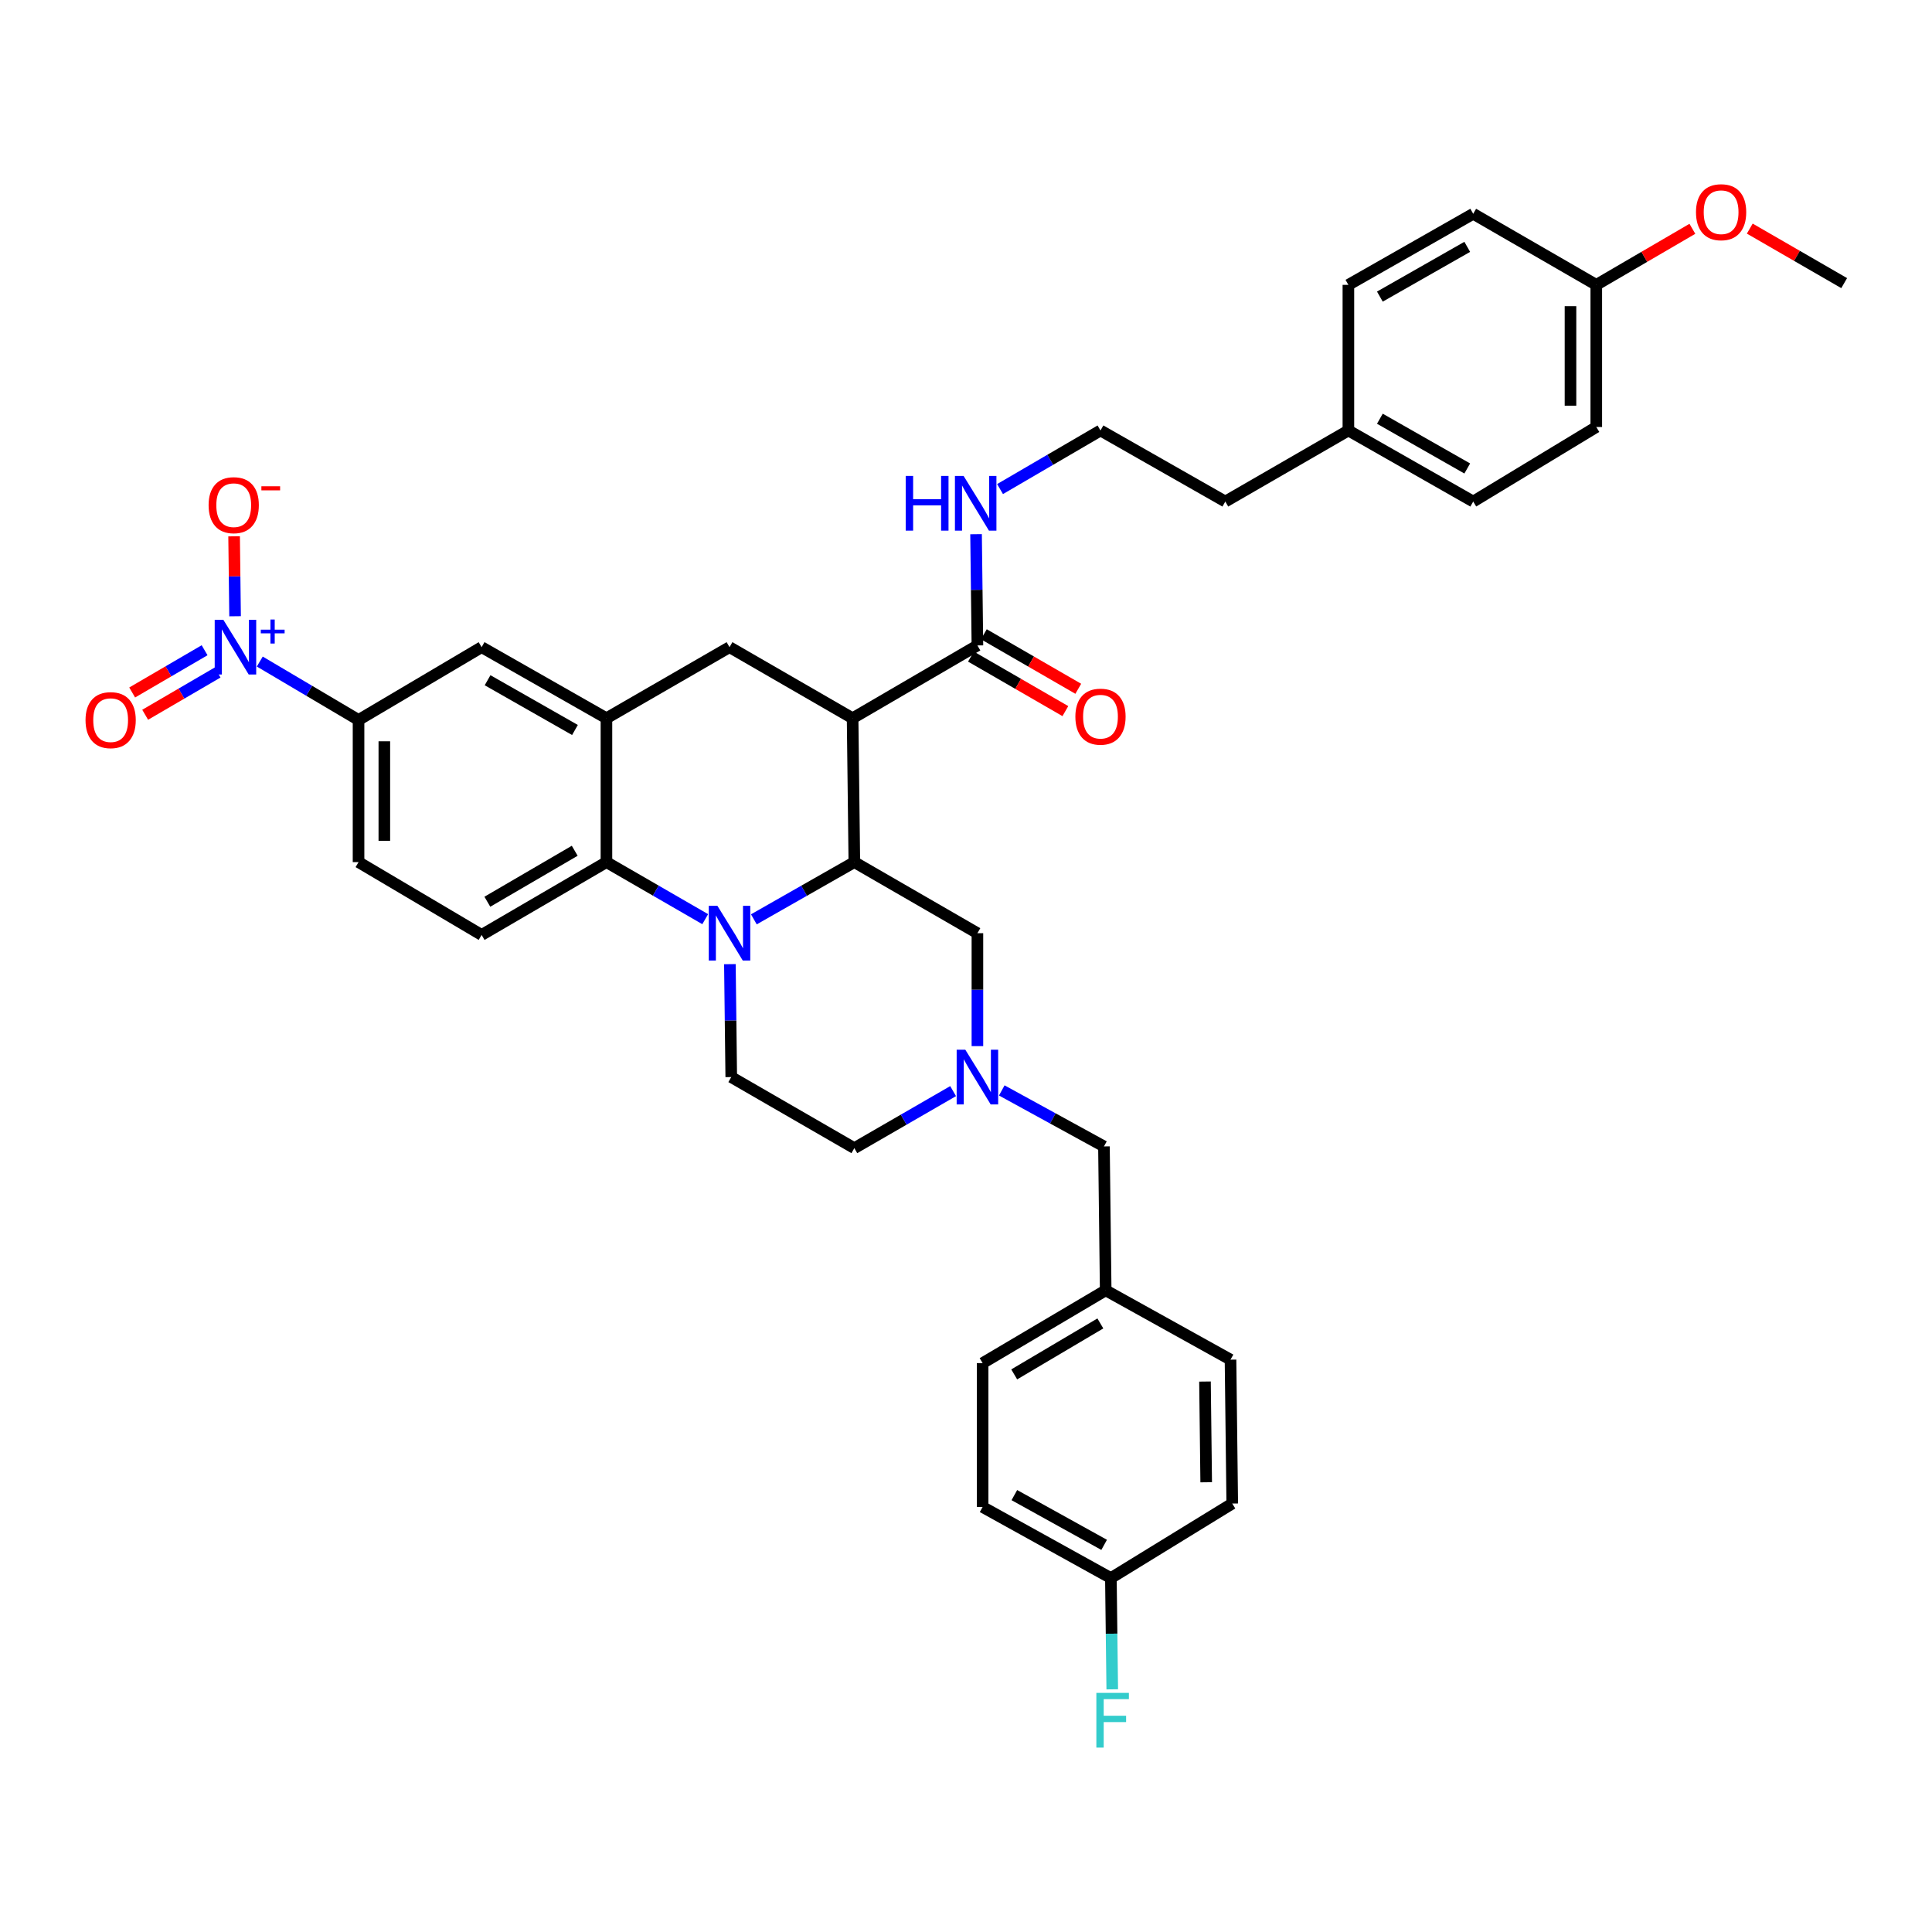<?xml version='1.0' encoding='iso-8859-1'?>
<svg version='1.1' baseProfile='full'
              xmlns='http://www.w3.org/2000/svg'
                      xmlns:rdkit='http://www.rdkit.org/xml'
                      xmlns:xlink='http://www.w3.org/1999/xlink'
                  xml:space='preserve'
width='1000px' height='1000px' viewBox='0 0 1000 1000'>
<!-- END OF HEADER -->
<rect style='opacity:1.0;fill:#FFFFFF;stroke:none' width='1000' height='1000' x='0' y='0'> </rect>
<path class='bond-0' d='M 185.582,372.659 L 160.022,357.539' style='fill:none;fill-rule:evenodd;stroke:#000000;stroke-width:6px;stroke-linecap:butt;stroke-linejoin:miter;stroke-opacity:1' />
<path class='bond-0' d='M 160.022,357.539 L 134.462,342.419' style='fill:none;fill-rule:evenodd;stroke:#0000FF;stroke-width:6px;stroke-linecap:butt;stroke-linejoin:miter;stroke-opacity:1' />
<path class='bond-1' d='M 185.582,372.659 L 185.582,446.233' style='fill:none;fill-rule:evenodd;stroke:#000000;stroke-width:6px;stroke-linecap:butt;stroke-linejoin:miter;stroke-opacity:1' />
<path class='bond-1' d='M 198.931,383.695 L 198.931,435.197' style='fill:none;fill-rule:evenodd;stroke:#000000;stroke-width:6px;stroke-linecap:butt;stroke-linejoin:miter;stroke-opacity:1' />
<path class='bond-2' d='M 185.582,372.659 L 249.285,334.971' style='fill:none;fill-rule:evenodd;stroke:#000000;stroke-width:6px;stroke-linecap:butt;stroke-linejoin:miter;stroke-opacity:1' />
<path class='bond-3' d='M 185.582,446.233 L 249.285,483.921' style='fill:none;fill-rule:evenodd;stroke:#000000;stroke-width:6px;stroke-linecap:butt;stroke-linejoin:miter;stroke-opacity:1' />
<path class='bond-4' d='M 249.285,483.921 L 313.893,446.233' style='fill:none;fill-rule:evenodd;stroke:#000000;stroke-width:6px;stroke-linecap:butt;stroke-linejoin:miter;stroke-opacity:1' />
<path class='bond-4' d='M 252.251,466.737 L 297.476,440.355' style='fill:none;fill-rule:evenodd;stroke:#000000;stroke-width:6px;stroke-linecap:butt;stroke-linejoin:miter;stroke-opacity:1' />
<path class='bond-5' d='M 313.893,446.233 L 313.893,371.761' style='fill:none;fill-rule:evenodd;stroke:#000000;stroke-width:6px;stroke-linecap:butt;stroke-linejoin:miter;stroke-opacity:1' />
<path class='bond-6' d='M 313.893,446.233 L 339.456,460.996' style='fill:none;fill-rule:evenodd;stroke:#000000;stroke-width:6px;stroke-linecap:butt;stroke-linejoin:miter;stroke-opacity:1' />
<path class='bond-6' d='M 339.456,460.996 L 365.018,475.759' style='fill:none;fill-rule:evenodd;stroke:#0000FF;stroke-width:6px;stroke-linecap:butt;stroke-linejoin:miter;stroke-opacity:1' />
<path class='bond-7' d='M 313.893,371.761 L 249.285,334.971' style='fill:none;fill-rule:evenodd;stroke:#000000;stroke-width:6px;stroke-linecap:butt;stroke-linejoin:miter;stroke-opacity:1' />
<path class='bond-7' d='M 297.597,377.843 L 252.371,352.089' style='fill:none;fill-rule:evenodd;stroke:#000000;stroke-width:6px;stroke-linecap:butt;stroke-linejoin:miter;stroke-opacity:1' />
<path class='bond-8' d='M 313.893,371.761 L 377.597,334.971' style='fill:none;fill-rule:evenodd;stroke:#000000;stroke-width:6px;stroke-linecap:butt;stroke-linejoin:miter;stroke-opacity:1' />
<path class='bond-9' d='M 377.597,334.971 L 441.307,371.761' style='fill:none;fill-rule:evenodd;stroke:#000000;stroke-width:6px;stroke-linecap:butt;stroke-linejoin:miter;stroke-opacity:1' />
<path class='bond-10' d='M 377.79,499.045 L 378.142,528.27' style='fill:none;fill-rule:evenodd;stroke:#0000FF;stroke-width:6px;stroke-linecap:butt;stroke-linejoin:miter;stroke-opacity:1' />
<path class='bond-10' d='M 378.142,528.27 L 378.494,557.495' style='fill:none;fill-rule:evenodd;stroke:#000000;stroke-width:6px;stroke-linecap:butt;stroke-linejoin:miter;stroke-opacity:1' />
<path class='bond-11' d='M 390.195,475.849 L 416.2,461.041' style='fill:none;fill-rule:evenodd;stroke:#0000FF;stroke-width:6px;stroke-linecap:butt;stroke-linejoin:miter;stroke-opacity:1' />
<path class='bond-11' d='M 416.2,461.041 L 442.205,446.233' style='fill:none;fill-rule:evenodd;stroke:#000000;stroke-width:6px;stroke-linecap:butt;stroke-linejoin:miter;stroke-opacity:1' />
<path class='bond-12' d='M 826.234,221.017 L 826.234,147.443' style='fill:none;fill-rule:evenodd;stroke:#000000;stroke-width:6px;stroke-linecap:butt;stroke-linejoin:miter;stroke-opacity:1' />
<path class='bond-12' d='M 812.885,209.981 L 812.885,158.479' style='fill:none;fill-rule:evenodd;stroke:#000000;stroke-width:6px;stroke-linecap:butt;stroke-linejoin:miter;stroke-opacity:1' />
<path class='bond-13' d='M 826.234,221.017 L 762.531,259.602' style='fill:none;fill-rule:evenodd;stroke:#000000;stroke-width:6px;stroke-linecap:butt;stroke-linejoin:miter;stroke-opacity:1' />
<path class='bond-14' d='M 826.234,147.443 L 762.531,110.652' style='fill:none;fill-rule:evenodd;stroke:#000000;stroke-width:6px;stroke-linecap:butt;stroke-linejoin:miter;stroke-opacity:1' />
<path class='bond-15' d='M 826.234,147.443 L 851.103,132.936' style='fill:none;fill-rule:evenodd;stroke:#000000;stroke-width:6px;stroke-linecap:butt;stroke-linejoin:miter;stroke-opacity:1' />
<path class='bond-15' d='M 851.103,132.936 L 875.972,118.429' style='fill:none;fill-rule:evenodd;stroke:#FF0000;stroke-width:6px;stroke-linecap:butt;stroke-linejoin:miter;stroke-opacity:1' />
<path class='bond-16' d='M 762.531,259.602 L 697.923,222.811' style='fill:none;fill-rule:evenodd;stroke:#000000;stroke-width:6px;stroke-linecap:butt;stroke-linejoin:miter;stroke-opacity:1' />
<path class='bond-16' d='M 759.445,242.484 L 714.219,216.73' style='fill:none;fill-rule:evenodd;stroke:#000000;stroke-width:6px;stroke-linecap:butt;stroke-linejoin:miter;stroke-opacity:1' />
<path class='bond-17' d='M 442.205,446.233 L 441.307,371.761' style='fill:none;fill-rule:evenodd;stroke:#000000;stroke-width:6px;stroke-linecap:butt;stroke-linejoin:miter;stroke-opacity:1' />
<path class='bond-18' d='M 442.205,446.233 L 505.908,483.023' style='fill:none;fill-rule:evenodd;stroke:#000000;stroke-width:6px;stroke-linecap:butt;stroke-linejoin:miter;stroke-opacity:1' />
<path class='bond-19' d='M 441.307,371.761 L 505.908,334.073' style='fill:none;fill-rule:evenodd;stroke:#000000;stroke-width:6px;stroke-linecap:butt;stroke-linejoin:miter;stroke-opacity:1' />
<path class='bond-20' d='M 502.57,339.853 L 527.002,353.963' style='fill:none;fill-rule:evenodd;stroke:#000000;stroke-width:6px;stroke-linecap:butt;stroke-linejoin:miter;stroke-opacity:1' />
<path class='bond-20' d='M 527.002,353.963 L 551.434,368.074' style='fill:none;fill-rule:evenodd;stroke:#FF0000;stroke-width:6px;stroke-linecap:butt;stroke-linejoin:miter;stroke-opacity:1' />
<path class='bond-20' d='M 509.246,328.294 L 533.678,342.404' style='fill:none;fill-rule:evenodd;stroke:#000000;stroke-width:6px;stroke-linecap:butt;stroke-linejoin:miter;stroke-opacity:1' />
<path class='bond-20' d='M 533.678,342.404 L 558.11,356.514' style='fill:none;fill-rule:evenodd;stroke:#FF0000;stroke-width:6px;stroke-linecap:butt;stroke-linejoin:miter;stroke-opacity:1' />
<path class='bond-21' d='M 505.908,334.073 L 505.557,305.286' style='fill:none;fill-rule:evenodd;stroke:#000000;stroke-width:6px;stroke-linecap:butt;stroke-linejoin:miter;stroke-opacity:1' />
<path class='bond-21' d='M 505.557,305.286 L 505.206,276.499' style='fill:none;fill-rule:evenodd;stroke:#0000FF;stroke-width:6px;stroke-linecap:butt;stroke-linejoin:miter;stroke-opacity:1' />
<path class='bond-22' d='M 517.621,253.143 L 543.616,237.977' style='fill:none;fill-rule:evenodd;stroke:#0000FF;stroke-width:6px;stroke-linecap:butt;stroke-linejoin:miter;stroke-opacity:1' />
<path class='bond-22' d='M 543.616,237.977 L 569.611,222.811' style='fill:none;fill-rule:evenodd;stroke:#000000;stroke-width:6px;stroke-linecap:butt;stroke-linejoin:miter;stroke-opacity:1' />
<path class='bond-23' d='M 762.531,110.652 L 697.923,147.443' style='fill:none;fill-rule:evenodd;stroke:#000000;stroke-width:6px;stroke-linecap:butt;stroke-linejoin:miter;stroke-opacity:1' />
<path class='bond-23' d='M 759.445,127.77 L 714.219,153.524' style='fill:none;fill-rule:evenodd;stroke:#000000;stroke-width:6px;stroke-linecap:butt;stroke-linejoin:miter;stroke-opacity:1' />
<path class='bond-24' d='M 697.923,222.811 L 697.923,147.443' style='fill:none;fill-rule:evenodd;stroke:#000000;stroke-width:6px;stroke-linecap:butt;stroke-linejoin:miter;stroke-opacity:1' />
<path class='bond-25' d='M 697.923,222.811 L 634.219,259.602' style='fill:none;fill-rule:evenodd;stroke:#000000;stroke-width:6px;stroke-linecap:butt;stroke-linejoin:miter;stroke-opacity:1' />
<path class='bond-26' d='M 905.681,118.325 L 930.113,132.435' style='fill:none;fill-rule:evenodd;stroke:#FF0000;stroke-width:6px;stroke-linecap:butt;stroke-linejoin:miter;stroke-opacity:1' />
<path class='bond-26' d='M 930.113,132.435 L 954.545,146.545' style='fill:none;fill-rule:evenodd;stroke:#000000;stroke-width:6px;stroke-linecap:butt;stroke-linejoin:miter;stroke-opacity:1' />
<path class='bond-27' d='M 569.611,222.811 L 634.219,259.602' style='fill:none;fill-rule:evenodd;stroke:#000000;stroke-width:6px;stroke-linecap:butt;stroke-linejoin:miter;stroke-opacity:1' />
<path class='bond-28' d='M 442.205,594.285 L 467.767,579.522' style='fill:none;fill-rule:evenodd;stroke:#000000;stroke-width:6px;stroke-linecap:butt;stroke-linejoin:miter;stroke-opacity:1' />
<path class='bond-28' d='M 467.767,579.522 L 493.329,564.76' style='fill:none;fill-rule:evenodd;stroke:#0000FF;stroke-width:6px;stroke-linecap:butt;stroke-linejoin:miter;stroke-opacity:1' />
<path class='bond-29' d='M 442.205,594.285 L 378.494,557.495' style='fill:none;fill-rule:evenodd;stroke:#000000;stroke-width:6px;stroke-linecap:butt;stroke-linejoin:miter;stroke-opacity:1' />
<path class='bond-30' d='M 505.908,541.473 L 505.908,512.248' style='fill:none;fill-rule:evenodd;stroke:#0000FF;stroke-width:6px;stroke-linecap:butt;stroke-linejoin:miter;stroke-opacity:1' />
<path class='bond-30' d='M 505.908,512.248 L 505.908,483.023' style='fill:none;fill-rule:evenodd;stroke:#000000;stroke-width:6px;stroke-linecap:butt;stroke-linejoin:miter;stroke-opacity:1' />
<path class='bond-31' d='M 518.515,564.404 L 544.961,578.896' style='fill:none;fill-rule:evenodd;stroke:#0000FF;stroke-width:6px;stroke-linecap:butt;stroke-linejoin:miter;stroke-opacity:1' />
<path class='bond-31' d='M 544.961,578.896 L 571.406,593.388' style='fill:none;fill-rule:evenodd;stroke:#000000;stroke-width:6px;stroke-linecap:butt;stroke-linejoin:miter;stroke-opacity:1' />
<path class='bond-32' d='M 571.406,593.388 L 572.303,667.867' style='fill:none;fill-rule:evenodd;stroke:#000000;stroke-width:6px;stroke-linecap:butt;stroke-linejoin:miter;stroke-opacity:1' />
<path class='bond-33' d='M 121.676,318.971 L 121.424,298.284' style='fill:none;fill-rule:evenodd;stroke:#0000FF;stroke-width:6px;stroke-linecap:butt;stroke-linejoin:miter;stroke-opacity:1' />
<path class='bond-33' d='M 121.424,298.284 L 121.172,277.596' style='fill:none;fill-rule:evenodd;stroke:#FF0000;stroke-width:6px;stroke-linecap:butt;stroke-linejoin:miter;stroke-opacity:1' />
<path class='bond-34' d='M 105.898,336.562 L 87.155,347.497' style='fill:none;fill-rule:evenodd;stroke:#0000FF;stroke-width:6px;stroke-linecap:butt;stroke-linejoin:miter;stroke-opacity:1' />
<path class='bond-34' d='M 87.155,347.497 L 68.412,358.432' style='fill:none;fill-rule:evenodd;stroke:#FF0000;stroke-width:6px;stroke-linecap:butt;stroke-linejoin:miter;stroke-opacity:1' />
<path class='bond-34' d='M 112.625,348.092 L 93.882,359.027' style='fill:none;fill-rule:evenodd;stroke:#0000FF;stroke-width:6px;stroke-linecap:butt;stroke-linejoin:miter;stroke-opacity:1' />
<path class='bond-34' d='M 93.882,359.027 L 75.139,369.962' style='fill:none;fill-rule:evenodd;stroke:#FF0000;stroke-width:6px;stroke-linecap:butt;stroke-linejoin:miter;stroke-opacity:1' />
<path class='bond-35' d='M 572.303,667.867 L 508.6,705.547' style='fill:none;fill-rule:evenodd;stroke:#000000;stroke-width:6px;stroke-linecap:butt;stroke-linejoin:miter;stroke-opacity:1' />
<path class='bond-35' d='M 569.544,685.008 L 524.952,711.385' style='fill:none;fill-rule:evenodd;stroke:#000000;stroke-width:6px;stroke-linecap:butt;stroke-linejoin:miter;stroke-opacity:1' />
<path class='bond-36' d='M 572.303,667.867 L 636.911,703.753' style='fill:none;fill-rule:evenodd;stroke:#000000;stroke-width:6px;stroke-linecap:butt;stroke-linejoin:miter;stroke-opacity:1' />
<path class='bond-37' d='M 508.6,705.547 L 508.6,780.026' style='fill:none;fill-rule:evenodd;stroke:#000000;stroke-width:6px;stroke-linecap:butt;stroke-linejoin:miter;stroke-opacity:1' />
<path class='bond-38' d='M 508.6,780.026 L 574.995,816.809' style='fill:none;fill-rule:evenodd;stroke:#000000;stroke-width:6px;stroke-linecap:butt;stroke-linejoin:miter;stroke-opacity:1' />
<path class='bond-38' d='M 525.028,773.867 L 571.505,799.615' style='fill:none;fill-rule:evenodd;stroke:#000000;stroke-width:6px;stroke-linecap:butt;stroke-linejoin:miter;stroke-opacity:1' />
<path class='bond-39' d='M 574.995,816.809 L 637.809,778.231' style='fill:none;fill-rule:evenodd;stroke:#000000;stroke-width:6px;stroke-linecap:butt;stroke-linejoin:miter;stroke-opacity:1' />
<path class='bond-40' d='M 574.995,816.809 L 575.347,845.6' style='fill:none;fill-rule:evenodd;stroke:#000000;stroke-width:6px;stroke-linecap:butt;stroke-linejoin:miter;stroke-opacity:1' />
<path class='bond-40' d='M 575.347,845.6 L 575.698,874.391' style='fill:none;fill-rule:evenodd;stroke:#33CCCC;stroke-width:6px;stroke-linecap:butt;stroke-linejoin:miter;stroke-opacity:1' />
<path class='bond-41' d='M 637.809,778.231 L 636.911,703.753' style='fill:none;fill-rule:evenodd;stroke:#000000;stroke-width:6px;stroke-linecap:butt;stroke-linejoin:miter;stroke-opacity:1' />
<path class='bond-41' d='M 624.326,767.22 L 623.698,715.085' style='fill:none;fill-rule:evenodd;stroke:#000000;stroke-width:6px;stroke-linecap:butt;stroke-linejoin:miter;stroke-opacity:1' />
<path  class='atom-7' d='M 371.337 468.863
L 380.617 483.863
Q 381.537 485.343, 383.017 488.023
Q 384.497 490.703, 384.577 490.863
L 384.577 468.863
L 388.337 468.863
L 388.337 497.183
L 384.457 497.183
L 374.497 480.783
Q 373.337 478.863, 372.097 476.663
Q 370.897 474.463, 370.537 473.783
L 370.537 497.183
L 366.857 497.183
L 366.857 468.863
L 371.337 468.863
' fill='#0000FF'/>
<path  class='atom-14' d='M 556.611 370.944
Q 556.611 364.144, 559.971 360.344
Q 563.331 356.544, 569.611 356.544
Q 575.891 356.544, 579.251 360.344
Q 582.611 364.144, 582.611 370.944
Q 582.611 377.824, 579.211 381.744
Q 575.811 385.624, 569.611 385.624
Q 563.371 385.624, 559.971 381.744
Q 556.611 377.864, 556.611 370.944
M 569.611 382.424
Q 573.931 382.424, 576.251 379.544
Q 578.611 376.624, 578.611 370.944
Q 578.611 365.384, 576.251 362.584
Q 573.931 359.744, 569.611 359.744
Q 565.291 359.744, 562.931 362.544
Q 560.611 365.344, 560.611 370.944
Q 560.611 376.664, 562.931 379.544
Q 565.291 382.424, 569.611 382.424
' fill='#FF0000'/>
<path  class='atom-15' d='M 468.791 246.339
L 472.631 246.339
L 472.631 258.379
L 487.111 258.379
L 487.111 246.339
L 490.951 246.339
L 490.951 274.659
L 487.111 274.659
L 487.111 261.579
L 472.631 261.579
L 472.631 274.659
L 468.791 274.659
L 468.791 246.339
' fill='#0000FF'/>
<path  class='atom-15' d='M 498.751 246.339
L 508.031 261.339
Q 508.951 262.819, 510.431 265.499
Q 511.911 268.179, 511.991 268.339
L 511.991 246.339
L 515.751 246.339
L 515.751 274.659
L 511.871 274.659
L 501.911 258.259
Q 500.751 256.339, 499.511 254.139
Q 498.311 251.939, 497.951 251.259
L 497.951 274.659
L 494.271 274.659
L 494.271 246.339
L 498.751 246.339
' fill='#0000FF'/>
<path  class='atom-19' d='M 877.842 109.835
Q 877.842 103.035, 881.202 99.235
Q 884.562 95.435, 890.842 95.435
Q 897.122 95.435, 900.482 99.235
Q 903.842 103.035, 903.842 109.835
Q 903.842 116.715, 900.442 120.635
Q 897.042 124.515, 890.842 124.515
Q 884.602 124.515, 881.202 120.635
Q 877.842 116.755, 877.842 109.835
M 890.842 121.315
Q 895.162 121.315, 897.482 118.435
Q 899.842 115.515, 899.842 109.835
Q 899.842 104.275, 897.482 101.475
Q 895.162 98.635, 890.842 98.635
Q 886.522 98.635, 884.162 101.435
Q 881.842 104.235, 881.842 109.835
Q 881.842 115.555, 884.162 118.435
Q 886.522 121.315, 890.842 121.315
' fill='#FF0000'/>
<path  class='atom-22' d='M 499.648 543.335
L 508.928 558.335
Q 509.848 559.815, 511.328 562.495
Q 512.808 565.175, 512.888 565.335
L 512.888 543.335
L 516.648 543.335
L 516.648 571.655
L 512.768 571.655
L 502.808 555.255
Q 501.648 553.335, 500.408 551.135
Q 499.208 548.935, 498.848 548.255
L 498.848 571.655
L 495.168 571.655
L 495.168 543.335
L 499.648 543.335
' fill='#0000FF'/>
<path  class='atom-26' d='M 115.611 320.811
L 124.891 335.811
Q 125.811 337.291, 127.291 339.971
Q 128.771 342.651, 128.851 342.811
L 128.851 320.811
L 132.611 320.811
L 132.611 349.131
L 128.731 349.131
L 118.771 332.731
Q 117.611 330.811, 116.371 328.611
Q 115.171 326.411, 114.811 325.731
L 114.811 349.131
L 111.131 349.131
L 111.131 320.811
L 115.611 320.811
' fill='#0000FF'/>
<path  class='atom-26' d='M 134.987 325.915
L 139.977 325.915
L 139.977 320.662
L 142.195 320.662
L 142.195 325.915
L 147.316 325.915
L 147.316 327.816
L 142.195 327.816
L 142.195 333.096
L 139.977 333.096
L 139.977 327.816
L 134.987 327.816
L 134.987 325.915
' fill='#0000FF'/>
<path  class='atom-27' d='M 107.974 261.477
Q 107.974 254.677, 111.334 250.877
Q 114.694 247.077, 120.974 247.077
Q 127.254 247.077, 130.614 250.877
Q 133.974 254.677, 133.974 261.477
Q 133.974 268.357, 130.574 272.277
Q 127.174 276.157, 120.974 276.157
Q 114.734 276.157, 111.334 272.277
Q 107.974 268.397, 107.974 261.477
M 120.974 272.957
Q 125.294 272.957, 127.614 270.077
Q 129.974 267.157, 129.974 261.477
Q 129.974 255.917, 127.614 253.117
Q 125.294 250.277, 120.974 250.277
Q 116.654 250.277, 114.294 253.077
Q 111.974 255.877, 111.974 261.477
Q 111.974 267.197, 114.294 270.077
Q 116.654 272.957, 120.974 272.957
' fill='#FF0000'/>
<path  class='atom-27' d='M 135.294 251.699
L 144.983 251.699
L 144.983 253.811
L 135.294 253.811
L 135.294 251.699
' fill='#FF0000'/>
<path  class='atom-28' d='M 44.271 372.739
Q 44.271 365.939, 47.631 362.139
Q 50.991 358.339, 57.271 358.339
Q 63.551 358.339, 66.911 362.139
Q 70.271 365.939, 70.271 372.739
Q 70.271 379.619, 66.871 383.539
Q 63.471 387.419, 57.271 387.419
Q 51.031 387.419, 47.631 383.539
Q 44.271 379.659, 44.271 372.739
M 57.271 384.219
Q 61.591 384.219, 63.911 381.339
Q 66.271 378.419, 66.271 372.739
Q 66.271 367.179, 63.911 364.379
Q 61.591 361.539, 57.271 361.539
Q 52.951 361.539, 50.591 364.339
Q 48.271 367.139, 48.271 372.739
Q 48.271 378.459, 50.591 381.339
Q 52.951 384.219, 57.271 384.219
' fill='#FF0000'/>
<path  class='atom-35' d='M 567.473 876.231
L 584.313 876.231
L 584.313 879.471
L 571.273 879.471
L 571.273 888.071
L 582.873 888.071
L 582.873 891.351
L 571.273 891.351
L 571.273 904.551
L 567.473 904.551
L 567.473 876.231
' fill='#33CCCC'/>
</svg>
